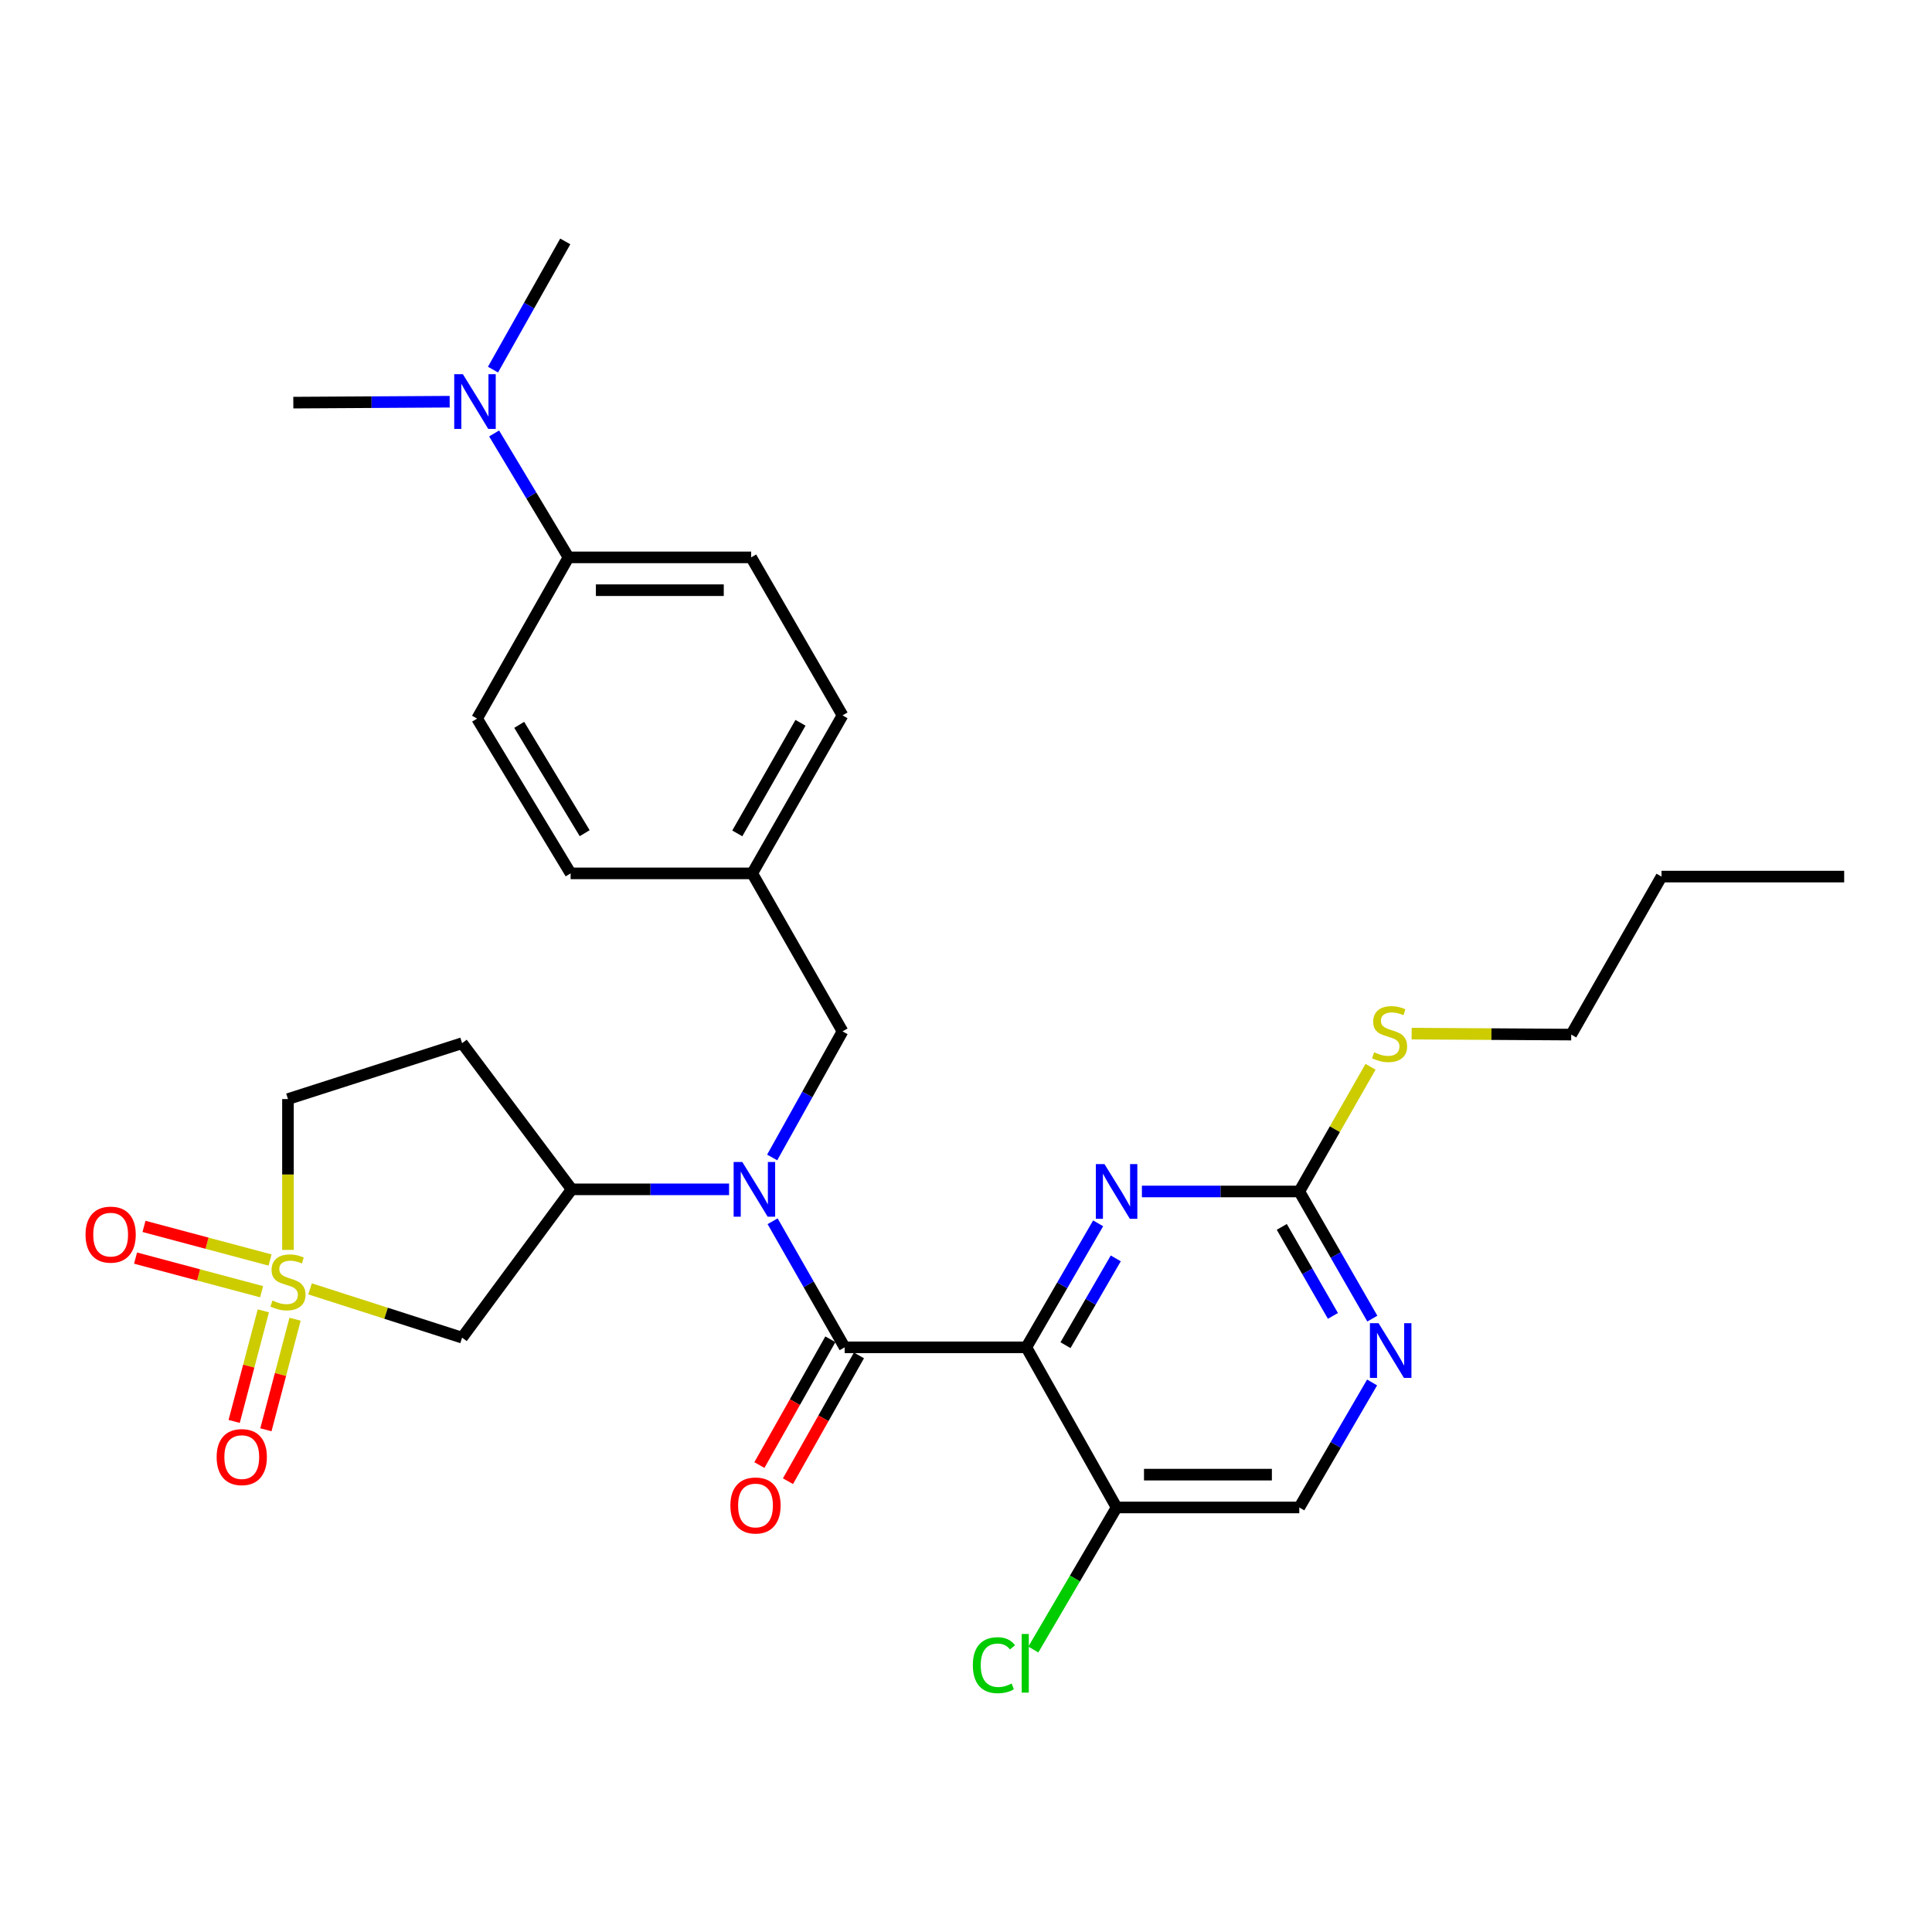 <?xml version='1.0' encoding='iso-8859-1'?>
<svg version='1.1' baseProfile='full'
              xmlns='http://www.w3.org/2000/svg'
                      xmlns:rdkit='http://www.rdkit.org/xml'
                      xmlns:xlink='http://www.w3.org/1999/xlink'
                  xml:space='preserve'
width='1000px' height='1000px' viewBox='0 0 1000 1000'>
<!-- END OF HEADER -->
<rect style='opacity:1.0;fill:#FFFFFF;stroke:none' width='1000' height='1000' x='0' y='0'> </rect>
<path class='bond-4' d='M 160.496,667.11 L 199.837,679.739' style='fill:none;fill-rule:evenodd;stroke:#CCCC00;stroke-width:6px;stroke-linecap:butt;stroke-linejoin:miter;stroke-opacity:1' />
<path class='bond-4' d='M 199.837,679.739 L 239.177,692.368' style='fill:none;fill-rule:evenodd;stroke:#000000;stroke-width:6px;stroke-linecap:butt;stroke-linejoin:miter;stroke-opacity:1' />
<path class='bond-9' d='M 136.295,678.494 L 128.749,707.11' style='fill:none;fill-rule:evenodd;stroke:#CCCC00;stroke-width:6px;stroke-linecap:butt;stroke-linejoin:miter;stroke-opacity:1' />
<path class='bond-9' d='M 128.749,707.11 L 121.203,735.726' style='fill:none;fill-rule:evenodd;stroke:#FF0000;stroke-width:6px;stroke-linecap:butt;stroke-linejoin:miter;stroke-opacity:1' />
<path class='bond-9' d='M 152.72,682.825 L 145.173,711.441' style='fill:none;fill-rule:evenodd;stroke:#CCCC00;stroke-width:6px;stroke-linecap:butt;stroke-linejoin:miter;stroke-opacity:1' />
<path class='bond-9' d='M 145.173,711.441 L 137.627,740.057' style='fill:none;fill-rule:evenodd;stroke:#FF0000;stroke-width:6px;stroke-linecap:butt;stroke-linejoin:miter;stroke-opacity:1' />
<path class='bond-10' d='M 139.784,652.174 L 107.161,643.474' style='fill:none;fill-rule:evenodd;stroke:#CCCC00;stroke-width:6px;stroke-linecap:butt;stroke-linejoin:miter;stroke-opacity:1' />
<path class='bond-10' d='M 107.161,643.474 L 74.538,634.773' style='fill:none;fill-rule:evenodd;stroke:#FF0000;stroke-width:6px;stroke-linecap:butt;stroke-linejoin:miter;stroke-opacity:1' />
<path class='bond-10' d='M 135.406,668.586 L 102.783,659.886' style='fill:none;fill-rule:evenodd;stroke:#CCCC00;stroke-width:6px;stroke-linecap:butt;stroke-linejoin:miter;stroke-opacity:1' />
<path class='bond-10' d='M 102.783,659.886 L 70.16,651.185' style='fill:none;fill-rule:evenodd;stroke:#FF0000;stroke-width:6px;stroke-linecap:butt;stroke-linejoin:miter;stroke-opacity:1' />
<path class='bond-14' d='M 149.05,646.951 L 149.05,607.912' style='fill:none;fill-rule:evenodd;stroke:#CCCC00;stroke-width:6px;stroke-linecap:butt;stroke-linejoin:miter;stroke-opacity:1' />
<path class='bond-14' d='M 149.05,607.912 L 149.05,568.873' style='fill:none;fill-rule:evenodd;stroke:#000000;stroke-width:6px;stroke-linecap:butt;stroke-linejoin:miter;stroke-opacity:1' />
<path class='bond-0' d='M 531.226,697.378 L 437.192,697.378' style='fill:none;fill-rule:evenodd;stroke:#000000;stroke-width:6px;stroke-linecap:butt;stroke-linejoin:miter;stroke-opacity:1' />
<path class='bond-3' d='M 531.226,697.378 L 549.811,665.288' style='fill:none;fill-rule:evenodd;stroke:#000000;stroke-width:6px;stroke-linecap:butt;stroke-linejoin:miter;stroke-opacity:1' />
<path class='bond-3' d='M 549.811,665.288 L 568.396,633.197' style='fill:none;fill-rule:evenodd;stroke:#0000FF;stroke-width:6px;stroke-linecap:butt;stroke-linejoin:miter;stroke-opacity:1' />
<path class='bond-3' d='M 551.5,696.264 L 564.51,673.8' style='fill:none;fill-rule:evenodd;stroke:#000000;stroke-width:6px;stroke-linecap:butt;stroke-linejoin:miter;stroke-opacity:1' />
<path class='bond-3' d='M 564.51,673.8 L 577.519,651.336' style='fill:none;fill-rule:evenodd;stroke:#0000FF;stroke-width:6px;stroke-linecap:butt;stroke-linejoin:miter;stroke-opacity:1' />
<path class='bond-7' d='M 531.226,697.378 L 577.946,780.259' style='fill:none;fill-rule:evenodd;stroke:#000000;stroke-width:6px;stroke-linecap:butt;stroke-linejoin:miter;stroke-opacity:1' />
<path class='bond-1' d='M 437.192,697.378 L 418.549,664.747' style='fill:none;fill-rule:evenodd;stroke:#000000;stroke-width:6px;stroke-linecap:butt;stroke-linejoin:miter;stroke-opacity:1' />
<path class='bond-1' d='M 418.549,664.747 L 399.907,632.117' style='fill:none;fill-rule:evenodd;stroke:#0000FF;stroke-width:6px;stroke-linecap:butt;stroke-linejoin:miter;stroke-opacity:1' />
<path class='bond-13' d='M 429.795,693.205 L 411.426,725.759' style='fill:none;fill-rule:evenodd;stroke:#000000;stroke-width:6px;stroke-linecap:butt;stroke-linejoin:miter;stroke-opacity:1' />
<path class='bond-13' d='M 411.426,725.759 L 393.056,758.314' style='fill:none;fill-rule:evenodd;stroke:#FF0000;stroke-width:6px;stroke-linecap:butt;stroke-linejoin:miter;stroke-opacity:1' />
<path class='bond-13' d='M 444.588,701.552 L 426.219,734.106' style='fill:none;fill-rule:evenodd;stroke:#000000;stroke-width:6px;stroke-linecap:butt;stroke-linejoin:miter;stroke-opacity:1' />
<path class='bond-13' d='M 426.219,734.106 L 407.849,766.661' style='fill:none;fill-rule:evenodd;stroke:#FF0000;stroke-width:6px;stroke-linecap:butt;stroke-linejoin:miter;stroke-opacity:1' />
<path class='bond-2' d='M 377.368,615.602 L 336.634,615.602' style='fill:none;fill-rule:evenodd;stroke:#0000FF;stroke-width:6px;stroke-linecap:butt;stroke-linejoin:miter;stroke-opacity:1' />
<path class='bond-2' d='M 336.634,615.602 L 295.9,615.602' style='fill:none;fill-rule:evenodd;stroke:#000000;stroke-width:6px;stroke-linecap:butt;stroke-linejoin:miter;stroke-opacity:1' />
<path class='bond-12' d='M 399.677,599.101 L 417.883,566.468' style='fill:none;fill-rule:evenodd;stroke:#0000FF;stroke-width:6px;stroke-linecap:butt;stroke-linejoin:miter;stroke-opacity:1' />
<path class='bond-12' d='M 417.883,566.468 L 436.088,533.835' style='fill:none;fill-rule:evenodd;stroke:#000000;stroke-width:6px;stroke-linecap:butt;stroke-linejoin:miter;stroke-opacity:1' />
<path class='bond-6' d='M 591.05,616.706 L 631.779,616.706' style='fill:none;fill-rule:evenodd;stroke:#0000FF;stroke-width:6px;stroke-linecap:butt;stroke-linejoin:miter;stroke-opacity:1' />
<path class='bond-6' d='M 631.779,616.706 L 672.509,616.706' style='fill:none;fill-rule:evenodd;stroke:#000000;stroke-width:6px;stroke-linecap:butt;stroke-linejoin:miter;stroke-opacity:1' />
<path class='bond-5' d='M 239.177,692.368 L 295.9,615.602' style='fill:none;fill-rule:evenodd;stroke:#000000;stroke-width:6px;stroke-linecap:butt;stroke-linejoin:miter;stroke-opacity:1' />
<path class='bond-30' d='M 295.9,615.602 L 239.177,539.95' style='fill:none;fill-rule:evenodd;stroke:#000000;stroke-width:6px;stroke-linecap:butt;stroke-linejoin:miter;stroke-opacity:1' />
<path class='bond-18' d='M 672.509,616.706 L 690.949,584.435' style='fill:none;fill-rule:evenodd;stroke:#000000;stroke-width:6px;stroke-linecap:butt;stroke-linejoin:miter;stroke-opacity:1' />
<path class='bond-18' d='M 690.949,584.435 L 709.39,552.164' style='fill:none;fill-rule:evenodd;stroke:#CCCC00;stroke-width:6px;stroke-linecap:butt;stroke-linejoin:miter;stroke-opacity:1' />
<path class='bond-32' d='M 672.509,616.706 L 691.412,649.61' style='fill:none;fill-rule:evenodd;stroke:#000000;stroke-width:6px;stroke-linecap:butt;stroke-linejoin:miter;stroke-opacity:1' />
<path class='bond-32' d='M 691.412,649.61 L 710.315,682.514' style='fill:none;fill-rule:evenodd;stroke:#0000FF;stroke-width:6px;stroke-linecap:butt;stroke-linejoin:miter;stroke-opacity:1' />
<path class='bond-32' d='M 663.451,635.039 L 676.684,658.071' style='fill:none;fill-rule:evenodd;stroke:#000000;stroke-width:6px;stroke-linecap:butt;stroke-linejoin:miter;stroke-opacity:1' />
<path class='bond-32' d='M 676.684,658.071 L 689.916,681.104' style='fill:none;fill-rule:evenodd;stroke:#0000FF;stroke-width:6px;stroke-linecap:butt;stroke-linejoin:miter;stroke-opacity:1' />
<path class='bond-15' d='M 577.946,780.259 L 672.509,780.259' style='fill:none;fill-rule:evenodd;stroke:#000000;stroke-width:6px;stroke-linecap:butt;stroke-linejoin:miter;stroke-opacity:1' />
<path class='bond-15' d='M 592.13,763.273 L 658.324,763.273' style='fill:none;fill-rule:evenodd;stroke:#000000;stroke-width:6px;stroke-linecap:butt;stroke-linejoin:miter;stroke-opacity:1' />
<path class='bond-22' d='M 577.946,780.259 L 556.396,817.026' style='fill:none;fill-rule:evenodd;stroke:#000000;stroke-width:6px;stroke-linecap:butt;stroke-linejoin:miter;stroke-opacity:1' />
<path class='bond-22' d='M 556.396,817.026 L 534.847,853.794' style='fill:none;fill-rule:evenodd;stroke:#00CC00;stroke-width:6px;stroke-linecap:butt;stroke-linejoin:miter;stroke-opacity:1' />
<path class='bond-8' d='M 710.197,715.558 L 691.353,747.908' style='fill:none;fill-rule:evenodd;stroke:#0000FF;stroke-width:6px;stroke-linecap:butt;stroke-linejoin:miter;stroke-opacity:1' />
<path class='bond-8' d='M 691.353,747.908 L 672.509,780.259' style='fill:none;fill-rule:evenodd;stroke:#000000;stroke-width:6px;stroke-linecap:butt;stroke-linejoin:miter;stroke-opacity:1' />
<path class='bond-11' d='M 239.177,539.95 L 149.05,568.873' style='fill:none;fill-rule:evenodd;stroke:#000000;stroke-width:6px;stroke-linecap:butt;stroke-linejoin:miter;stroke-opacity:1' />
<path class='bond-21' d='M 436.088,533.835 L 389.358,452.059' style='fill:none;fill-rule:evenodd;stroke:#000000;stroke-width:6px;stroke-linecap:butt;stroke-linejoin:miter;stroke-opacity:1' />
<path class='bond-16' d='M 294.248,288.497 L 388.802,288.497' style='fill:none;fill-rule:evenodd;stroke:#000000;stroke-width:6px;stroke-linecap:butt;stroke-linejoin:miter;stroke-opacity:1' />
<path class='bond-16' d='M 308.431,305.482 L 374.619,305.482' style='fill:none;fill-rule:evenodd;stroke:#000000;stroke-width:6px;stroke-linecap:butt;stroke-linejoin:miter;stroke-opacity:1' />
<path class='bond-17' d='M 294.248,288.497 L 275.003,256.426' style='fill:none;fill-rule:evenodd;stroke:#000000;stroke-width:6px;stroke-linecap:butt;stroke-linejoin:miter;stroke-opacity:1' />
<path class='bond-17' d='M 275.003,256.426 L 255.757,224.355' style='fill:none;fill-rule:evenodd;stroke:#0000FF;stroke-width:6px;stroke-linecap:butt;stroke-linejoin:miter;stroke-opacity:1' />
<path class='bond-31' d='M 294.248,288.497 L 246.943,371.943' style='fill:none;fill-rule:evenodd;stroke:#000000;stroke-width:6px;stroke-linecap:butt;stroke-linejoin:miter;stroke-opacity:1' />
<path class='bond-25' d='M 255.173,191.305 L 273.875,158.129' style='fill:none;fill-rule:evenodd;stroke:#0000FF;stroke-width:6px;stroke-linecap:butt;stroke-linejoin:miter;stroke-opacity:1' />
<path class='bond-25' d='M 273.875,158.129 L 292.578,124.954' style='fill:none;fill-rule:evenodd;stroke:#000000;stroke-width:6px;stroke-linecap:butt;stroke-linejoin:miter;stroke-opacity:1' />
<path class='bond-26' d='M 232.758,207.921 L 192.291,208.161' style='fill:none;fill-rule:evenodd;stroke:#0000FF;stroke-width:6px;stroke-linecap:butt;stroke-linejoin:miter;stroke-opacity:1' />
<path class='bond-26' d='M 192.291,208.161 L 151.824,208.4' style='fill:none;fill-rule:evenodd;stroke:#000000;stroke-width:6px;stroke-linecap:butt;stroke-linejoin:miter;stroke-opacity:1' />
<path class='bond-27' d='M 730.669,535 L 771.966,535.253' style='fill:none;fill-rule:evenodd;stroke:#CCCC00;stroke-width:6px;stroke-linecap:butt;stroke-linejoin:miter;stroke-opacity:1' />
<path class='bond-27' d='M 771.966,535.253 L 813.263,535.505' style='fill:none;fill-rule:evenodd;stroke:#000000;stroke-width:6px;stroke-linecap:butt;stroke-linejoin:miter;stroke-opacity:1' />
<path class='bond-19' d='M 388.802,288.497 L 436.088,370.273' style='fill:none;fill-rule:evenodd;stroke:#000000;stroke-width:6px;stroke-linecap:butt;stroke-linejoin:miter;stroke-opacity:1' />
<path class='bond-20' d='M 246.943,371.943 L 295.352,452.059' style='fill:none;fill-rule:evenodd;stroke:#000000;stroke-width:6px;stroke-linecap:butt;stroke-linejoin:miter;stroke-opacity:1' />
<path class='bond-20' d='M 268.743,375.176 L 302.629,431.257' style='fill:none;fill-rule:evenodd;stroke:#000000;stroke-width:6px;stroke-linecap:butt;stroke-linejoin:miter;stroke-opacity:1' />
<path class='bond-23' d='M 389.358,452.059 L 295.352,452.059' style='fill:none;fill-rule:evenodd;stroke:#000000;stroke-width:6px;stroke-linecap:butt;stroke-linejoin:miter;stroke-opacity:1' />
<path class='bond-24' d='M 389.358,452.059 L 436.088,370.273' style='fill:none;fill-rule:evenodd;stroke:#000000;stroke-width:6px;stroke-linecap:butt;stroke-linejoin:miter;stroke-opacity:1' />
<path class='bond-24' d='M 381.62,431.364 L 414.33,374.114' style='fill:none;fill-rule:evenodd;stroke:#000000;stroke-width:6px;stroke-linecap:butt;stroke-linejoin:miter;stroke-opacity:1' />
<path class='bond-28' d='M 813.263,535.505 L 859.992,453.72' style='fill:none;fill-rule:evenodd;stroke:#000000;stroke-width:6px;stroke-linecap:butt;stroke-linejoin:miter;stroke-opacity:1' />
<path class='bond-29' d='M 859.992,453.72 L 954.545,453.72' style='fill:none;fill-rule:evenodd;stroke:#000000;stroke-width:6px;stroke-linecap:butt;stroke-linejoin:miter;stroke-opacity:1' />
<path  class='atom-0' d='M 141.05 673.155
Q 141.37 673.275, 142.69 673.835
Q 144.01 674.395, 145.45 674.755
Q 146.93 675.075, 148.37 675.075
Q 151.05 675.075, 152.61 673.795
Q 154.17 672.475, 154.17 670.195
Q 154.17 668.635, 153.37 667.675
Q 152.61 666.715, 151.41 666.195
Q 150.21 665.675, 148.21 665.075
Q 145.69 664.315, 144.17 663.595
Q 142.69 662.875, 141.61 661.355
Q 140.57 659.835, 140.57 657.275
Q 140.57 653.715, 142.97 651.515
Q 145.41 649.315, 150.21 649.315
Q 153.49 649.315, 157.21 650.875
L 156.29 653.955
Q 152.89 652.555, 150.33 652.555
Q 147.57 652.555, 146.05 653.715
Q 144.53 654.835, 144.57 656.795
Q 144.57 658.315, 145.33 659.235
Q 146.13 660.155, 147.25 660.675
Q 148.41 661.195, 150.33 661.795
Q 152.89 662.595, 154.41 663.395
Q 155.93 664.195, 157.01 665.835
Q 158.13 667.435, 158.13 670.195
Q 158.13 674.115, 155.49 676.235
Q 152.89 678.315, 148.53 678.315
Q 146.01 678.315, 144.09 677.755
Q 142.21 677.235, 139.97 676.315
L 141.05 673.155
' fill='#CCCC00'/>
<path  class='atom-3' d='M 384.212 601.442
L 393.492 616.442
Q 394.412 617.922, 395.892 620.602
Q 397.372 623.282, 397.452 623.442
L 397.452 601.442
L 401.212 601.442
L 401.212 629.762
L 397.332 629.762
L 387.372 613.362
Q 386.212 611.442, 384.972 609.242
Q 383.772 607.042, 383.412 606.362
L 383.412 629.762
L 379.732 629.762
L 379.732 601.442
L 384.212 601.442
' fill='#0000FF'/>
<path  class='atom-4' d='M 571.686 602.546
L 580.966 617.546
Q 581.886 619.026, 583.366 621.706
Q 584.846 624.386, 584.926 624.546
L 584.926 602.546
L 588.686 602.546
L 588.686 630.866
L 584.806 630.866
L 574.846 614.466
Q 573.686 612.546, 572.446 610.346
Q 571.246 608.146, 570.886 607.466
L 570.886 630.866
L 567.206 630.866
L 567.206 602.546
L 571.686 602.546
' fill='#0000FF'/>
<path  class='atom-9' d='M 713.554 684.889
L 722.834 699.889
Q 723.754 701.369, 725.234 704.049
Q 726.714 706.729, 726.794 706.889
L 726.794 684.889
L 730.554 684.889
L 730.554 713.209
L 726.674 713.209
L 716.714 696.809
Q 715.554 694.889, 714.314 692.689
Q 713.114 690.489, 712.754 689.809
L 712.754 713.209
L 709.074 713.209
L 709.074 684.889
L 713.554 684.889
' fill='#0000FF'/>
<path  class='atom-10' d='M 112.138 754.19
Q 112.138 747.39, 115.498 743.59
Q 118.858 739.79, 125.138 739.79
Q 131.418 739.79, 134.778 743.59
Q 138.138 747.39, 138.138 754.19
Q 138.138 761.07, 134.738 764.99
Q 131.338 768.87, 125.138 768.87
Q 118.898 768.87, 115.498 764.99
Q 112.138 761.11, 112.138 754.19
M 125.138 765.67
Q 129.458 765.67, 131.778 762.79
Q 134.138 759.87, 134.138 754.19
Q 134.138 748.63, 131.778 745.83
Q 129.458 742.99, 125.138 742.99
Q 120.818 742.99, 118.458 745.79
Q 116.138 748.59, 116.138 754.19
Q 116.138 759.91, 118.458 762.79
Q 120.818 765.67, 125.138 765.67
' fill='#FF0000'/>
<path  class='atom-11' d='M 44.271 639.037
Q 44.271 632.237, 47.631 628.437
Q 50.991 624.637, 57.271 624.637
Q 63.551 624.637, 66.911 628.437
Q 70.271 632.237, 70.271 639.037
Q 70.271 645.917, 66.871 649.837
Q 63.471 653.717, 57.271 653.717
Q 51.031 653.717, 47.631 649.837
Q 44.271 645.957, 44.271 639.037
M 57.271 650.517
Q 61.591 650.517, 63.911 647.637
Q 66.271 644.717, 66.271 639.037
Q 66.271 633.477, 63.911 630.677
Q 61.591 627.837, 57.271 627.837
Q 52.951 627.837, 50.591 630.637
Q 48.271 633.437, 48.271 639.037
Q 48.271 644.757, 50.591 647.637
Q 52.951 650.517, 57.271 650.517
' fill='#FF0000'/>
<path  class='atom-14' d='M 378.048 779.235
Q 378.048 772.435, 381.408 768.635
Q 384.768 764.835, 391.048 764.835
Q 397.328 764.835, 400.688 768.635
Q 404.048 772.435, 404.048 779.235
Q 404.048 786.115, 400.648 790.035
Q 397.248 793.915, 391.048 793.915
Q 384.808 793.915, 381.408 790.035
Q 378.048 786.155, 378.048 779.235
M 391.048 790.715
Q 395.368 790.715, 397.688 787.835
Q 400.048 784.915, 400.048 779.235
Q 400.048 773.675, 397.688 770.875
Q 395.368 768.035, 391.048 768.035
Q 386.728 768.035, 384.368 770.835
Q 382.048 773.635, 382.048 779.235
Q 382.048 784.955, 384.368 787.835
Q 386.728 790.715, 391.048 790.715
' fill='#FF0000'/>
<path  class='atom-18' d='M 239.589 193.683
L 248.869 208.683
Q 249.789 210.163, 251.269 212.843
Q 252.749 215.523, 252.829 215.683
L 252.829 193.683
L 256.589 193.683
L 256.589 222.003
L 252.709 222.003
L 242.749 205.603
Q 241.589 203.683, 240.349 201.483
Q 239.149 199.283, 238.789 198.603
L 238.789 222.003
L 235.109 222.003
L 235.109 193.683
L 239.589 193.683
' fill='#0000FF'/>
<path  class='atom-19' d='M 711.238 544.65
Q 711.558 544.77, 712.878 545.33
Q 714.198 545.89, 715.638 546.25
Q 717.118 546.57, 718.558 546.57
Q 721.238 546.57, 722.798 545.29
Q 724.358 543.97, 724.358 541.69
Q 724.358 540.13, 723.558 539.17
Q 722.798 538.21, 721.598 537.69
Q 720.398 537.17, 718.398 536.57
Q 715.878 535.81, 714.358 535.09
Q 712.878 534.37, 711.798 532.85
Q 710.758 531.33, 710.758 528.77
Q 710.758 525.21, 713.158 523.01
Q 715.598 520.81, 720.398 520.81
Q 723.678 520.81, 727.398 522.37
L 726.478 525.45
Q 723.078 524.05, 720.518 524.05
Q 717.758 524.05, 716.238 525.21
Q 714.718 526.33, 714.758 528.29
Q 714.758 529.81, 715.518 530.73
Q 716.318 531.65, 717.438 532.17
Q 718.598 532.69, 720.518 533.29
Q 723.078 534.09, 724.598 534.89
Q 726.118 535.69, 727.198 537.33
Q 728.318 538.93, 728.318 541.69
Q 728.318 545.61, 725.678 547.73
Q 723.078 549.81, 718.718 549.81
Q 716.198 549.81, 714.278 549.25
Q 712.398 548.73, 710.158 547.81
L 711.238 544.65
' fill='#CCCC00'/>
<path  class='atom-23' d='M 503.549 861.902
Q 503.549 854.862, 506.829 851.182
Q 510.149 847.462, 516.429 847.462
Q 522.269 847.462, 525.389 851.582
L 522.749 853.742
Q 520.469 850.742, 516.429 850.742
Q 512.149 850.742, 509.869 853.622
Q 507.629 856.462, 507.629 861.902
Q 507.629 867.502, 509.949 870.382
Q 512.309 873.262, 516.869 873.262
Q 519.989 873.262, 523.629 871.382
L 524.749 874.382
Q 523.269 875.342, 521.029 875.902
Q 518.789 876.462, 516.309 876.462
Q 510.149 876.462, 506.829 872.702
Q 503.549 868.942, 503.549 861.902
' fill='#00CC00'/>
<path  class='atom-23' d='M 528.829 845.742
L 532.509 845.742
L 532.509 876.102
L 528.829 876.102
L 528.829 845.742
' fill='#00CC00'/>
</svg>
